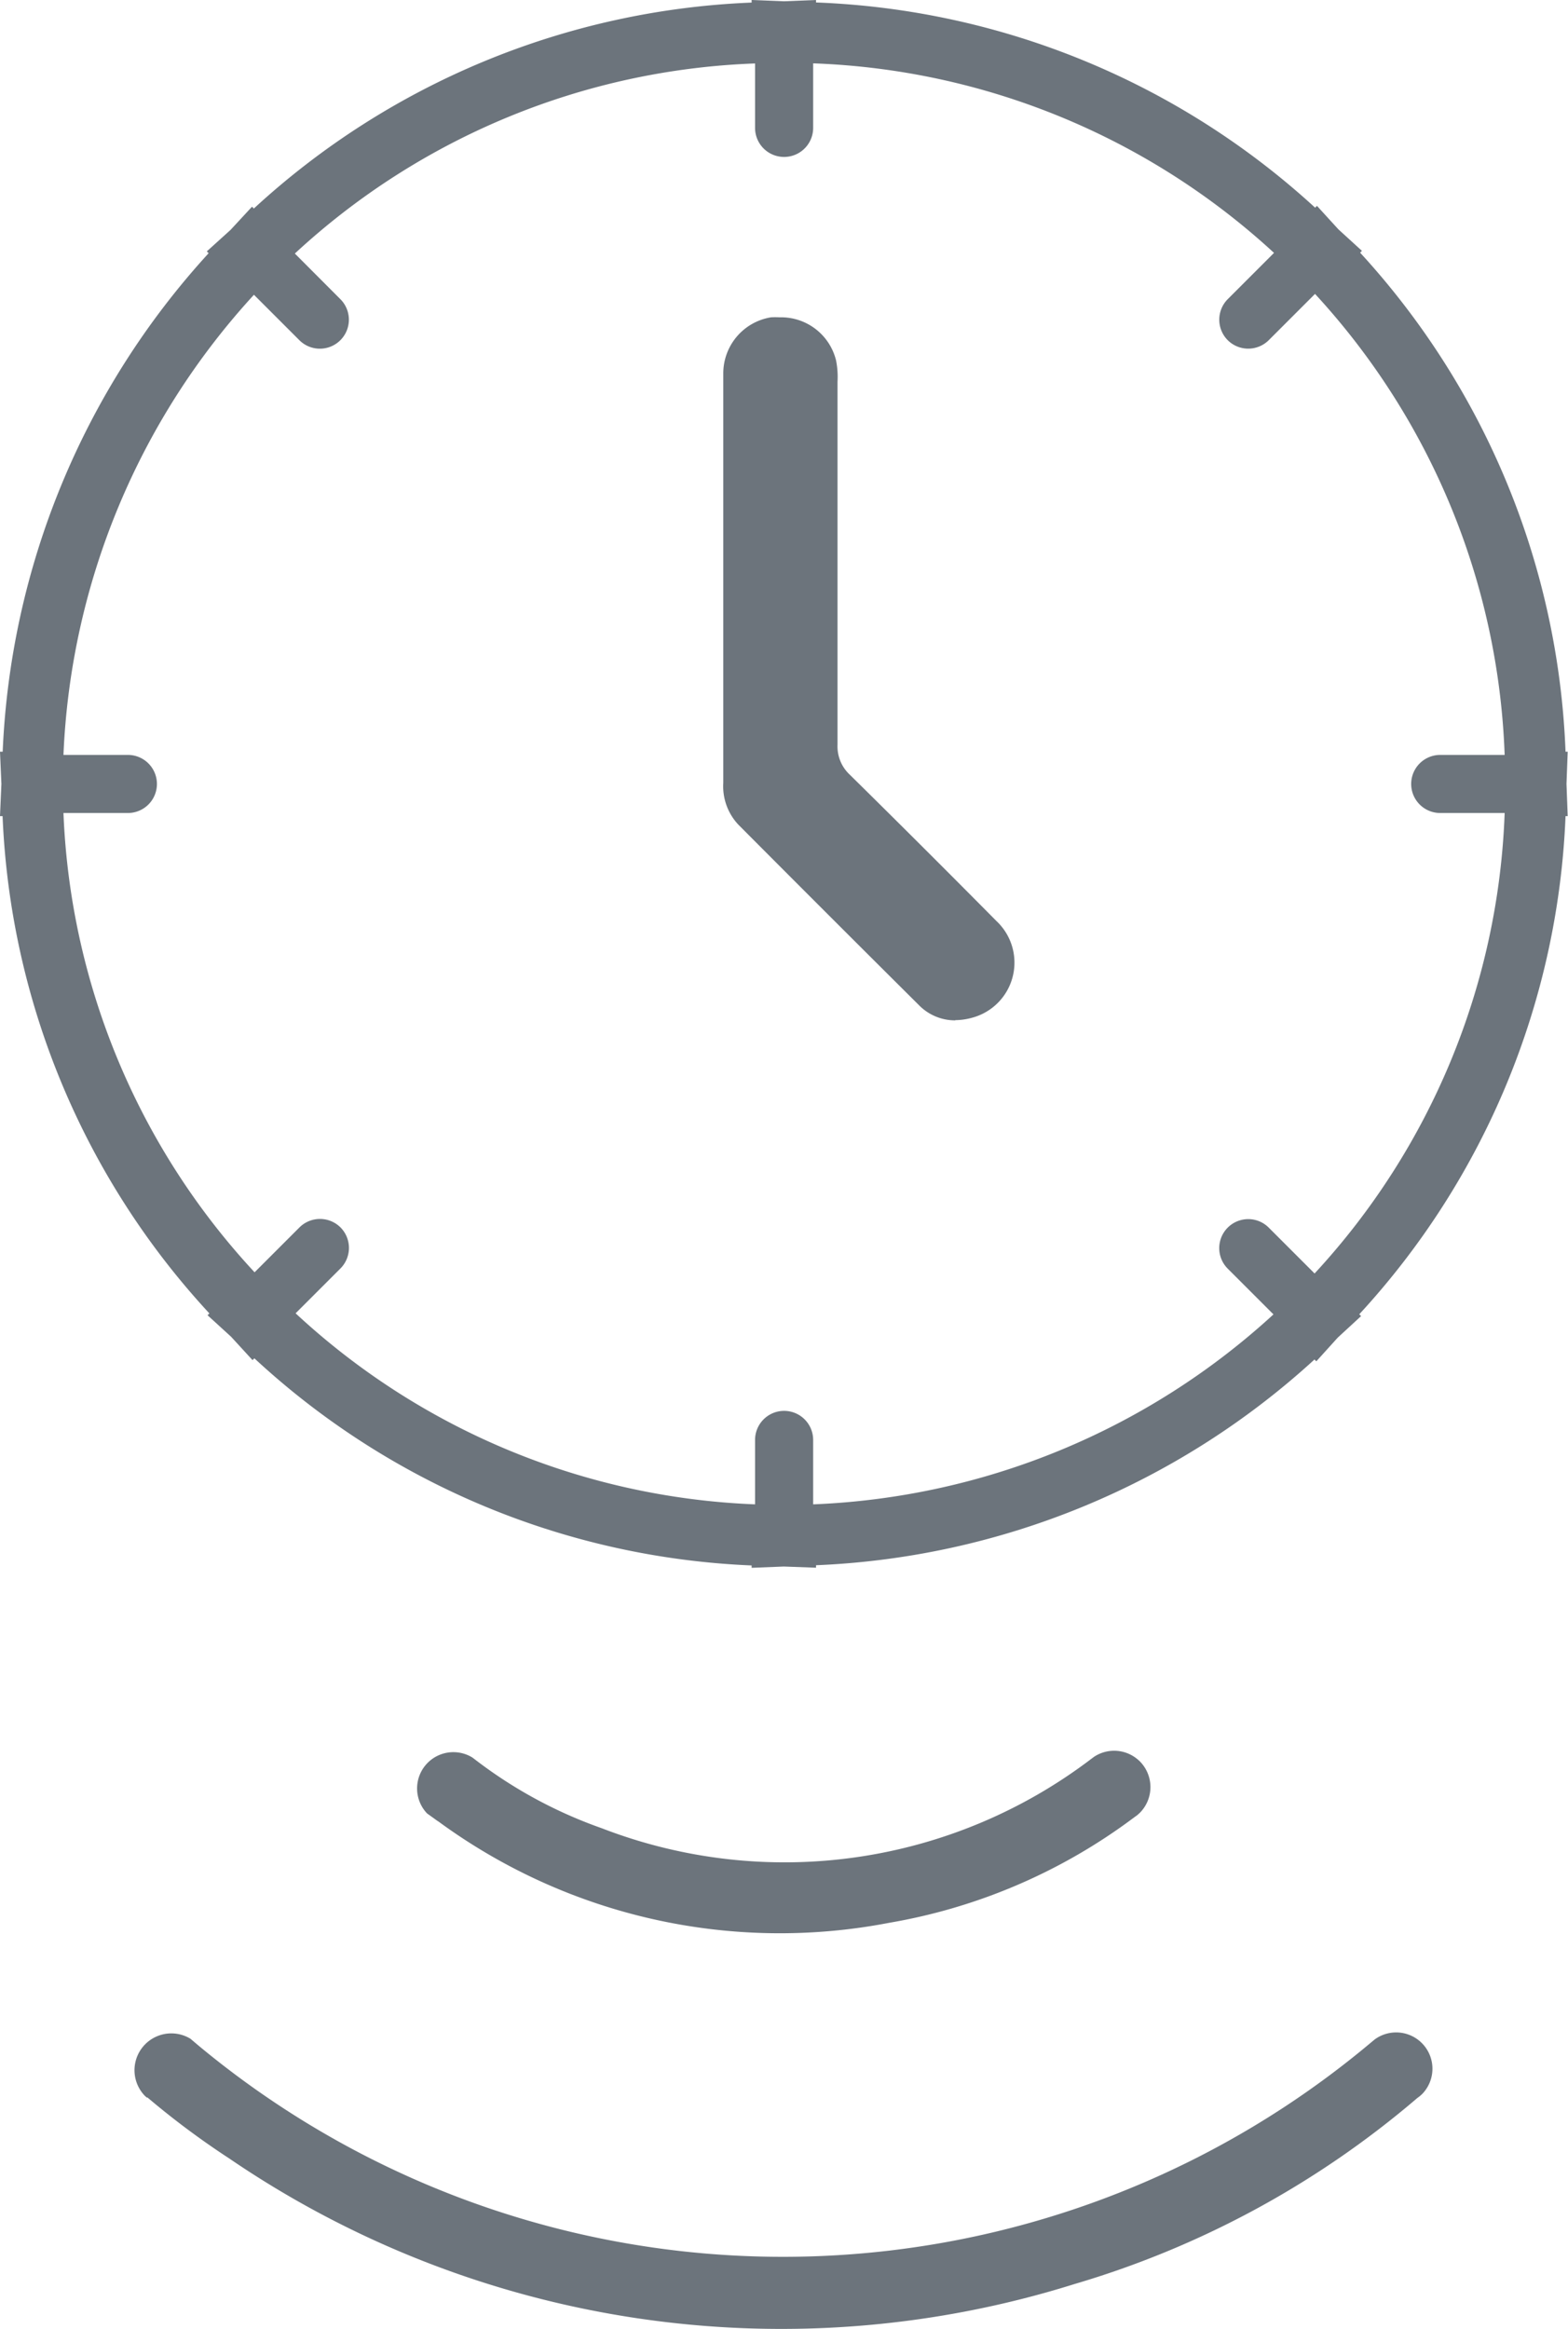 <svg xmlns="http://www.w3.org/2000/svg" xmlns:xlink="http://www.w3.org/1999/xlink" width="14.603" height="21.691" viewBox="0 0 14.603 21.691">
  <defs>
    <clipPath id="clip-path">
      <rect id="Rectangle_4223" data-name="Rectangle 4223" width="14.603" height="21.691" fill="none"/>
    </clipPath>
  </defs>
  <g id="Group_5676" data-name="Group 5676" clip-path="url(#clip-path)">
    <path id="Path_55571" data-name="Path 55571" d="M17.833,267.4l.013.011,0,0a7.644,7.644,0,0,0,.749.557,9.123,9.123,0,0,0,7.87,1.169,8.678,8.678,0,0,0,3.194-1.733.337.337,0,0,0,.046-.038l0,0a.338.338,0,0,0-.442-.508l-.041.034a8.513,8.513,0,0,1-10.912.026l-.078-.066a.343.343,0,0,0-.423.533l.017.015" transform="translate(-16.459 -247.867)" fill="#6c747c"/>
    <path id="Path_55572" data-name="Path 55572" d="M54.968,230.446a5.377,5.377,0,0,0,4.2.946,5.283,5.283,0,0,0,2.28-.98l.033-.024.023-.021a.34.34,0,0,0,0-.478.347.347,0,0,0-.04-.034.338.338,0,0,0-.387-.009l-.027.02a4.718,4.718,0,0,1-4.558.645,4.246,4.246,0,0,1-1.162-.626l-.042-.032a.338.338,0,0,0-.423.52l.1.072" transform="translate(-50.888 -213.486)" fill="#6c747c"/>
    <path id="Path_55573" data-name="Path 55573" d="M7.573.59a6.681,6.681,0,0,1,4.292,1.765l-.431.431a.271.271,0,0,0,0,.382h0a.271.271,0,0,0,.382,0l.431-.431A6.681,6.681,0,0,1,14.013,7.03h-.6a.27.27,0,1,0,0,.541h.6a6.662,6.662,0,0,1-1.77,4.288l-.427-.427a.27.27,0,0,0-.382.382l.426.426a6.734,6.734,0,0,1-4.287,1.769v-.6a.27.27,0,1,0-.541,0v.6a6.668,6.668,0,0,1-4.279-1.779l.418-.418a.271.271,0,0,0,0-.382h0a.271.271,0,0,0-.382,0l-.418.418A6.67,6.67,0,0,1,.591,7.571h.6a.27.27,0,0,0,0-.541h-.6A6.752,6.752,0,0,1,2.365,2.745l.423.423a.27.27,0,0,0,.382-.382l-.424-.425A6.658,6.658,0,0,1,7.032.591v.6a.27.27,0,1,0,.541,0ZM8.895,9.5a.6.6,0,0,0,.16-.023.531.531,0,0,0,.225-.9Q8.6,7.89,7.915,7.215A.36.36,0,0,1,7.8,6.934c0-1.126,0-2.252,0-3.379a.781.781,0,0,0-.014-.2.527.527,0,0,0-.527-.4.682.682,0,0,0-.079,0,.529.529,0,0,0-.444.521c0,.642,0,1.285,0,1.927s0,1.259,0,1.888a.521.521,0,0,0,.14.388q.838.842,1.681,1.68a.471.471,0,0,0,.341.143M7.6,0,7.3.012,7,0V.024A7.266,7.266,0,0,0,2.364,1.942l-.017-.017-.2.216-.221.2.017.017A7.335,7.335,0,0,0,.025,7H0L.013,7.3,0,7.6H.024A7.253,7.253,0,0,0,1.95,12.231l-.017.017.219.2.2.218.017-.017A7.25,7.25,0,0,0,7,14.578V14.6l.3-.012.3.011v-.023a7.322,7.322,0,0,0,4.642-1.916l.017.017.2-.221.217-.2-.017-.017A7.269,7.269,0,0,0,14.58,7.6H14.6l-.011-.3L14.6,7H14.58a7.276,7.276,0,0,0-1.913-4.647l.017-.017-.219-.2-.2-.219-.017.017A7.275,7.275,0,0,0,7.6.023Z" fill="#6c747c"/>
  </g>
</svg>
